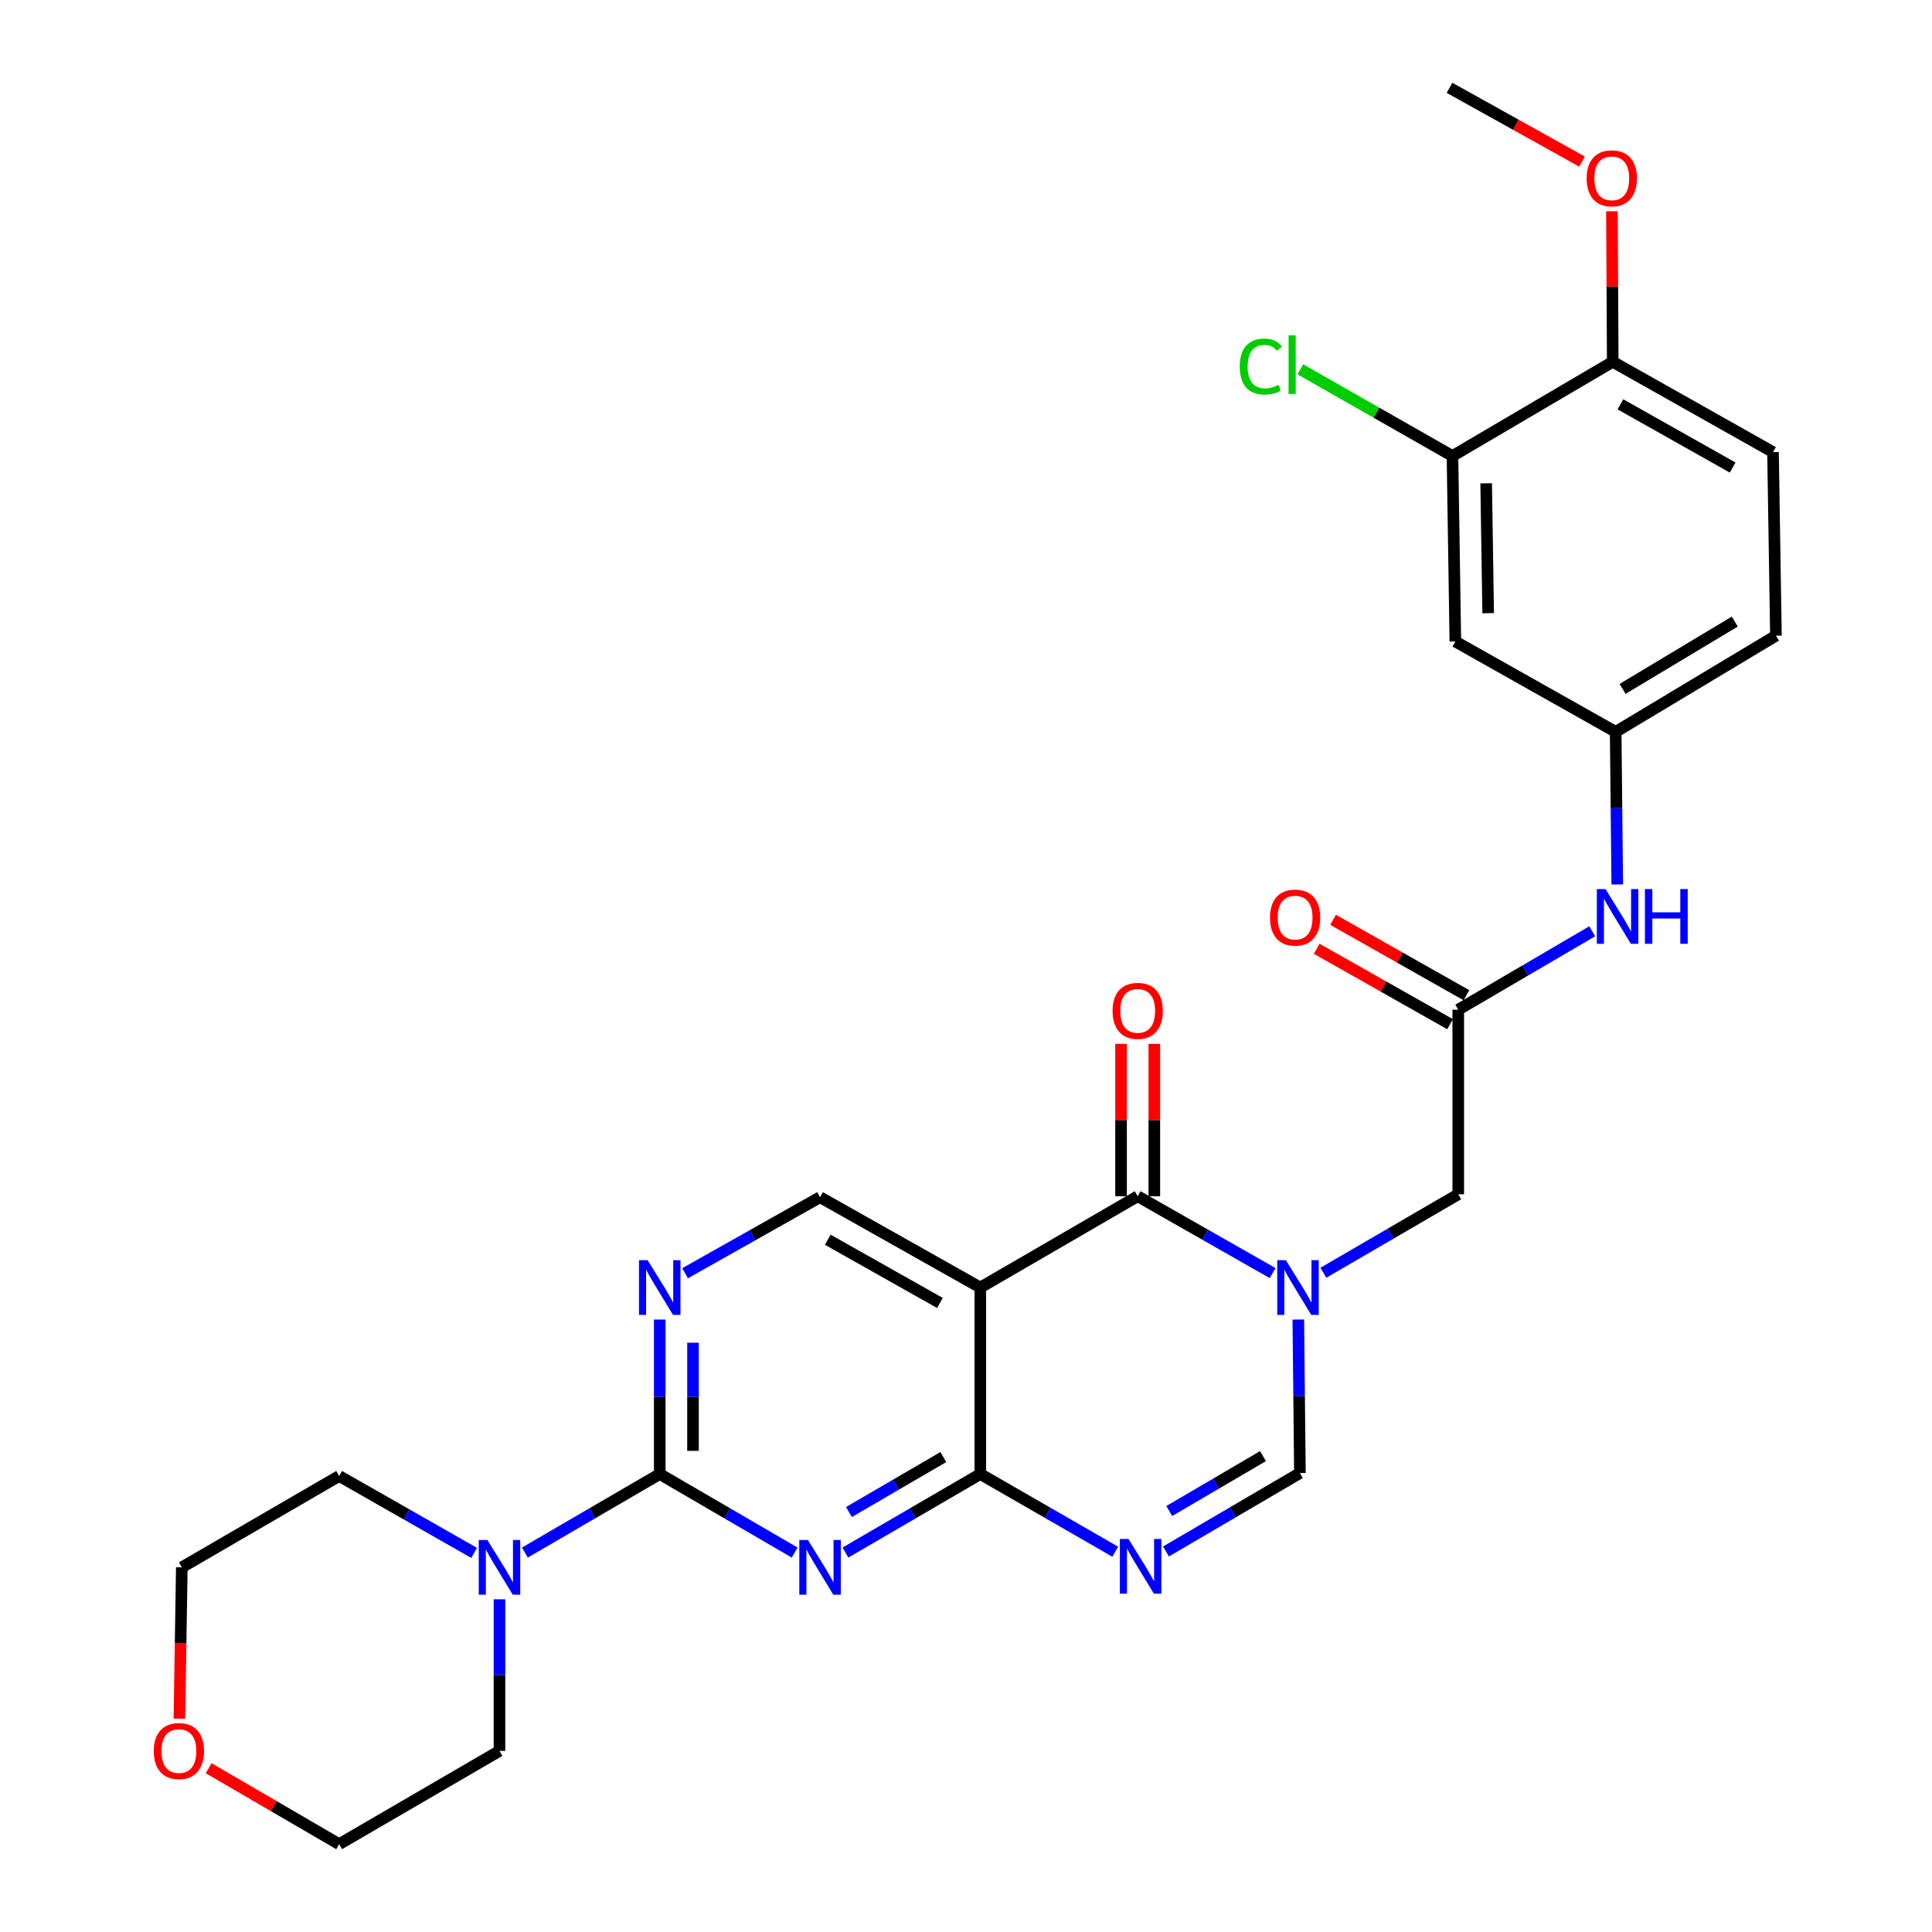 <?xml version='1.0' encoding='iso-8859-1'?>
<svg version='1.1' baseProfile='full'
              xmlns='http://www.w3.org/2000/svg'
                      xmlns:rdkit='http://www.rdkit.org/xml'
                      xmlns:xlink='http://www.w3.org/1999/xlink'
                  xml:space='preserve'
width='1000px' height='1000px' viewBox='0 0 1000 1000'>
<!-- END OF HEADER -->
<rect style='opacity:1.0;fill:#FFFFFF;stroke:none' width='1000' height='1000' x='0' y='0'> </rect>
<path class='bond-2' d='M 658.708,658.948 L 623.785,639.061' style='fill:none;fill-rule:evenodd;stroke:#0000FF;stroke-width:6px;stroke-linecap:butt;stroke-linejoin:miter;stroke-opacity:1' />
<path class='bond-2' d='M 623.785,639.061 L 588.862,619.173' style='fill:none;fill-rule:evenodd;stroke:#000000;stroke-width:6px;stroke-linecap:butt;stroke-linejoin:miter;stroke-opacity:1' />
<path class='bond-6' d='M 672.007,682.984 L 672.418,722.719' style='fill:none;fill-rule:evenodd;stroke:#0000FF;stroke-width:6px;stroke-linecap:butt;stroke-linejoin:miter;stroke-opacity:1' />
<path class='bond-6' d='M 672.418,722.719 L 672.83,762.454' style='fill:none;fill-rule:evenodd;stroke:#000000;stroke-width:6px;stroke-linecap:butt;stroke-linejoin:miter;stroke-opacity:1' />
<path class='bond-11' d='M 684.974,658.78 L 719.881,638.474' style='fill:none;fill-rule:evenodd;stroke:#0000FF;stroke-width:6px;stroke-linecap:butt;stroke-linejoin:miter;stroke-opacity:1' />
<path class='bond-11' d='M 719.881,638.474 L 754.788,618.169' style='fill:none;fill-rule:evenodd;stroke:#000000;stroke-width:6px;stroke-linecap:butt;stroke-linejoin:miter;stroke-opacity:1' />
<path class='bond-0' d='M 437.597,803.603 L 472.504,783.278' style='fill:none;fill-rule:evenodd;stroke:#0000FF;stroke-width:6px;stroke-linecap:butt;stroke-linejoin:miter;stroke-opacity:1' />
<path class='bond-0' d='M 472.504,783.278 L 507.411,762.952' style='fill:none;fill-rule:evenodd;stroke:#000000;stroke-width:6px;stroke-linecap:butt;stroke-linejoin:miter;stroke-opacity:1' />
<path class='bond-0' d='M 439.404,782.624 L 463.839,768.396' style='fill:none;fill-rule:evenodd;stroke:#0000FF;stroke-width:6px;stroke-linecap:butt;stroke-linejoin:miter;stroke-opacity:1' />
<path class='bond-0' d='M 463.839,768.396 L 488.274,754.168' style='fill:none;fill-rule:evenodd;stroke:#000000;stroke-width:6px;stroke-linecap:butt;stroke-linejoin:miter;stroke-opacity:1' />
<path class='bond-4' d='M 411.317,803.606 L 376.396,783.279' style='fill:none;fill-rule:evenodd;stroke:#0000FF;stroke-width:6px;stroke-linecap:butt;stroke-linejoin:miter;stroke-opacity:1' />
<path class='bond-4' d='M 376.396,783.279 L 341.476,762.952' style='fill:none;fill-rule:evenodd;stroke:#000000;stroke-width:6px;stroke-linecap:butt;stroke-linejoin:miter;stroke-opacity:1' />
<path class='bond-1' d='M 507.411,762.952 L 542.331,783.059' style='fill:none;fill-rule:evenodd;stroke:#000000;stroke-width:6px;stroke-linecap:butt;stroke-linejoin:miter;stroke-opacity:1' />
<path class='bond-1' d='M 542.331,783.059 L 577.25,803.166' style='fill:none;fill-rule:evenodd;stroke:#0000FF;stroke-width:6px;stroke-linecap:butt;stroke-linejoin:miter;stroke-opacity:1' />
<path class='bond-29' d='M 507.411,762.952 L 507.411,666.423' style='fill:none;fill-rule:evenodd;stroke:#000000;stroke-width:6px;stroke-linecap:butt;stroke-linejoin:miter;stroke-opacity:1' />
<path class='bond-3' d='M 588.862,619.173 L 507.411,666.423' style='fill:none;fill-rule:evenodd;stroke:#000000;stroke-width:6px;stroke-linecap:butt;stroke-linejoin:miter;stroke-opacity:1' />
<path class='bond-15' d='M 597.473,619.173 L 597.473,579.738' style='fill:none;fill-rule:evenodd;stroke:#000000;stroke-width:6px;stroke-linecap:butt;stroke-linejoin:miter;stroke-opacity:1' />
<path class='bond-15' d='M 597.473,579.738 L 597.473,540.303' style='fill:none;fill-rule:evenodd;stroke:#FF0000;stroke-width:6px;stroke-linecap:butt;stroke-linejoin:miter;stroke-opacity:1' />
<path class='bond-15' d='M 580.252,619.173 L 580.252,579.738' style='fill:none;fill-rule:evenodd;stroke:#000000;stroke-width:6px;stroke-linecap:butt;stroke-linejoin:miter;stroke-opacity:1' />
<path class='bond-15' d='M 580.252,579.738 L 580.252,540.303' style='fill:none;fill-rule:evenodd;stroke:#FF0000;stroke-width:6px;stroke-linecap:butt;stroke-linejoin:miter;stroke-opacity:1' />
<path class='bond-9' d='M 507.411,666.423 L 424.458,619.671' style='fill:none;fill-rule:evenodd;stroke:#000000;stroke-width:6px;stroke-linecap:butt;stroke-linejoin:miter;stroke-opacity:1' />
<path class='bond-9' d='M 486.513,674.412 L 428.446,641.685' style='fill:none;fill-rule:evenodd;stroke:#000000;stroke-width:6px;stroke-linecap:butt;stroke-linejoin:miter;stroke-opacity:1' />
<path class='bond-8' d='M 341.476,762.952 L 306.574,783.277' style='fill:none;fill-rule:evenodd;stroke:#000000;stroke-width:6px;stroke-linecap:butt;stroke-linejoin:miter;stroke-opacity:1' />
<path class='bond-8' d='M 306.574,783.277 L 271.671,803.603' style='fill:none;fill-rule:evenodd;stroke:#0000FF;stroke-width:6px;stroke-linecap:butt;stroke-linejoin:miter;stroke-opacity:1' />
<path class='bond-30' d='M 341.476,762.952 L 341.476,722.974' style='fill:none;fill-rule:evenodd;stroke:#000000;stroke-width:6px;stroke-linecap:butt;stroke-linejoin:miter;stroke-opacity:1' />
<path class='bond-30' d='M 341.476,722.974 L 341.476,682.997' style='fill:none;fill-rule:evenodd;stroke:#0000FF;stroke-width:6px;stroke-linecap:butt;stroke-linejoin:miter;stroke-opacity:1' />
<path class='bond-30' d='M 358.696,750.959 L 358.696,722.974' style='fill:none;fill-rule:evenodd;stroke:#000000;stroke-width:6px;stroke-linecap:butt;stroke-linejoin:miter;stroke-opacity:1' />
<path class='bond-30' d='M 358.696,722.974 L 358.696,694.99' style='fill:none;fill-rule:evenodd;stroke:#0000FF;stroke-width:6px;stroke-linecap:butt;stroke-linejoin:miter;stroke-opacity:1' />
<path class='bond-5' d='M 603.512,803.041 L 638.171,782.748' style='fill:none;fill-rule:evenodd;stroke:#0000FF;stroke-width:6px;stroke-linecap:butt;stroke-linejoin:miter;stroke-opacity:1' />
<path class='bond-5' d='M 638.171,782.748 L 672.83,762.454' style='fill:none;fill-rule:evenodd;stroke:#000000;stroke-width:6px;stroke-linecap:butt;stroke-linejoin:miter;stroke-opacity:1' />
<path class='bond-5' d='M 605.209,782.093 L 629.47,767.888' style='fill:none;fill-rule:evenodd;stroke:#0000FF;stroke-width:6px;stroke-linecap:butt;stroke-linejoin:miter;stroke-opacity:1' />
<path class='bond-5' d='M 629.47,767.888 L 653.731,753.682' style='fill:none;fill-rule:evenodd;stroke:#000000;stroke-width:6px;stroke-linecap:butt;stroke-linejoin:miter;stroke-opacity:1' />
<path class='bond-7' d='M 354.597,659.031 L 389.527,639.351' style='fill:none;fill-rule:evenodd;stroke:#0000FF;stroke-width:6px;stroke-linecap:butt;stroke-linejoin:miter;stroke-opacity:1' />
<path class='bond-7' d='M 389.527,639.351 L 424.458,619.671' style='fill:none;fill-rule:evenodd;stroke:#000000;stroke-width:6px;stroke-linecap:butt;stroke-linejoin:miter;stroke-opacity:1' />
<path class='bond-24' d='M 258.532,827.79 L 258.532,867.026' style='fill:none;fill-rule:evenodd;stroke:#0000FF;stroke-width:6px;stroke-linecap:butt;stroke-linejoin:miter;stroke-opacity:1' />
<path class='bond-24' d='M 258.532,867.026 L 258.532,906.262' style='fill:none;fill-rule:evenodd;stroke:#000000;stroke-width:6px;stroke-linecap:butt;stroke-linejoin:miter;stroke-opacity:1' />
<path class='bond-25' d='M 245.404,803.773 L 210.477,783.87' style='fill:none;fill-rule:evenodd;stroke:#0000FF;stroke-width:6px;stroke-linecap:butt;stroke-linejoin:miter;stroke-opacity:1' />
<path class='bond-25' d='M 210.477,783.87 L 175.55,763.966' style='fill:none;fill-rule:evenodd;stroke:#000000;stroke-width:6px;stroke-linecap:butt;stroke-linejoin:miter;stroke-opacity:1' />
<path class='bond-10' d='M 754.788,522.625 L 754.788,618.169' style='fill:none;fill-rule:evenodd;stroke:#000000;stroke-width:6px;stroke-linecap:butt;stroke-linejoin:miter;stroke-opacity:1' />
<path class='bond-14' d='M 754.788,522.625 L 789.461,502.327' style='fill:none;fill-rule:evenodd;stroke:#000000;stroke-width:6px;stroke-linecap:butt;stroke-linejoin:miter;stroke-opacity:1' />
<path class='bond-14' d='M 789.461,502.327 L 824.134,482.028' style='fill:none;fill-rule:evenodd;stroke:#0000FF;stroke-width:6px;stroke-linecap:butt;stroke-linejoin:miter;stroke-opacity:1' />
<path class='bond-18' d='M 759.027,515.131 L 724.517,495.614' style='fill:none;fill-rule:evenodd;stroke:#000000;stroke-width:6px;stroke-linecap:butt;stroke-linejoin:miter;stroke-opacity:1' />
<path class='bond-18' d='M 724.517,495.614 L 690.006,476.097' style='fill:none;fill-rule:evenodd;stroke:#FF0000;stroke-width:6px;stroke-linecap:butt;stroke-linejoin:miter;stroke-opacity:1' />
<path class='bond-18' d='M 750.55,530.12 L 716.04,510.603' style='fill:none;fill-rule:evenodd;stroke:#000000;stroke-width:6px;stroke-linecap:butt;stroke-linejoin:miter;stroke-opacity:1' />
<path class='bond-18' d='M 716.04,510.603 L 681.529,491.086' style='fill:none;fill-rule:evenodd;stroke:#FF0000;stroke-width:6px;stroke-linecap:butt;stroke-linejoin:miter;stroke-opacity:1' />
<path class='bond-12' d='M 751.794,236.034 L 753.286,332.046' style='fill:none;fill-rule:evenodd;stroke:#000000;stroke-width:6px;stroke-linecap:butt;stroke-linejoin:miter;stroke-opacity:1' />
<path class='bond-12' d='M 769.236,250.168 L 770.281,317.377' style='fill:none;fill-rule:evenodd;stroke:#000000;stroke-width:6px;stroke-linecap:butt;stroke-linejoin:miter;stroke-opacity:1' />
<path class='bond-21' d='M 751.794,236.034 L 712.417,213.594' style='fill:none;fill-rule:evenodd;stroke:#000000;stroke-width:6px;stroke-linecap:butt;stroke-linejoin:miter;stroke-opacity:1' />
<path class='bond-21' d='M 712.417,213.594 L 673.04,191.155' style='fill:none;fill-rule:evenodd;stroke:#00CC00;stroke-width:6px;stroke-linecap:butt;stroke-linejoin:miter;stroke-opacity:1' />
<path class='bond-31' d='M 751.794,236.034 L 834.747,187.263' style='fill:none;fill-rule:evenodd;stroke:#000000;stroke-width:6px;stroke-linecap:butt;stroke-linejoin:miter;stroke-opacity:1' />
<path class='bond-13' d='M 753.286,332.046 L 836.268,378.808' style='fill:none;fill-rule:evenodd;stroke:#000000;stroke-width:6px;stroke-linecap:butt;stroke-linejoin:miter;stroke-opacity:1' />
<path class='bond-16' d='M 837.091,457.793 L 836.68,418.301' style='fill:none;fill-rule:evenodd;stroke:#0000FF;stroke-width:6px;stroke-linecap:butt;stroke-linejoin:miter;stroke-opacity:1' />
<path class='bond-16' d='M 836.68,418.301 L 836.268,378.808' style='fill:none;fill-rule:evenodd;stroke:#000000;stroke-width:6px;stroke-linecap:butt;stroke-linejoin:miter;stroke-opacity:1' />
<path class='bond-22' d='M 836.268,378.808 L 919.222,329.023' style='fill:none;fill-rule:evenodd;stroke:#000000;stroke-width:6px;stroke-linecap:butt;stroke-linejoin:miter;stroke-opacity:1' />
<path class='bond-22' d='M 839.85,356.575 L 897.917,321.726' style='fill:none;fill-rule:evenodd;stroke:#000000;stroke-width:6px;stroke-linecap:butt;stroke-linejoin:miter;stroke-opacity:1' />
<path class='bond-17' d='M 834.747,187.263 L 917.71,234.015' style='fill:none;fill-rule:evenodd;stroke:#000000;stroke-width:6px;stroke-linecap:butt;stroke-linejoin:miter;stroke-opacity:1' />
<path class='bond-17' d='M 838.738,209.278 L 896.812,242.004' style='fill:none;fill-rule:evenodd;stroke:#000000;stroke-width:6px;stroke-linecap:butt;stroke-linejoin:miter;stroke-opacity:1' />
<path class='bond-23' d='M 834.747,187.263 L 834.543,148.308' style='fill:none;fill-rule:evenodd;stroke:#000000;stroke-width:6px;stroke-linecap:butt;stroke-linejoin:miter;stroke-opacity:1' />
<path class='bond-23' d='M 834.543,148.308 L 834.34,109.353' style='fill:none;fill-rule:evenodd;stroke:#FF0000;stroke-width:6px;stroke-linecap:butt;stroke-linejoin:miter;stroke-opacity:1' />
<path class='bond-19' d='M 92.862,889.567 L 93.485,850.411' style='fill:none;fill-rule:evenodd;stroke:#FF0000;stroke-width:6px;stroke-linecap:butt;stroke-linejoin:miter;stroke-opacity:1' />
<path class='bond-19' d='M 93.485,850.411 L 94.108,811.255' style='fill:none;fill-rule:evenodd;stroke:#000000;stroke-width:6px;stroke-linecap:butt;stroke-linejoin:miter;stroke-opacity:1' />
<path class='bond-32' d='M 107.996,915.225 L 141.773,934.885' style='fill:none;fill-rule:evenodd;stroke:#FF0000;stroke-width:6px;stroke-linecap:butt;stroke-linejoin:miter;stroke-opacity:1' />
<path class='bond-32' d='M 141.773,934.885 L 175.55,954.545' style='fill:none;fill-rule:evenodd;stroke:#000000;stroke-width:6px;stroke-linecap:butt;stroke-linejoin:miter;stroke-opacity:1' />
<path class='bond-20' d='M 917.71,234.015 L 919.222,329.023' style='fill:none;fill-rule:evenodd;stroke:#000000;stroke-width:6px;stroke-linecap:butt;stroke-linejoin:miter;stroke-opacity:1' />
<path class='bond-28' d='M 818.847,83.64 L 784.56,64.547' style='fill:none;fill-rule:evenodd;stroke:#FF0000;stroke-width:6px;stroke-linecap:butt;stroke-linejoin:miter;stroke-opacity:1' />
<path class='bond-28' d='M 784.56,64.547 L 750.273,45.455' style='fill:none;fill-rule:evenodd;stroke:#000000;stroke-width:6px;stroke-linecap:butt;stroke-linejoin:miter;stroke-opacity:1' />
<path class='bond-26' d='M 258.532,906.262 L 175.55,954.545' style='fill:none;fill-rule:evenodd;stroke:#000000;stroke-width:6px;stroke-linecap:butt;stroke-linejoin:miter;stroke-opacity:1' />
<path class='bond-27' d='M 175.55,763.966 L 94.108,811.255' style='fill:none;fill-rule:evenodd;stroke:#000000;stroke-width:6px;stroke-linecap:butt;stroke-linejoin:miter;stroke-opacity:1' />
<path  class='atom-0' d='M 665.575 652.263
L 674.855 667.263
Q 675.775 668.743, 677.255 671.423
Q 678.735 674.103, 678.815 674.263
L 678.815 652.263
L 682.575 652.263
L 682.575 680.583
L 678.695 680.583
L 668.735 664.183
Q 667.575 662.263, 666.335 660.063
Q 665.135 657.863, 664.775 657.183
L 664.775 680.583
L 661.095 680.583
L 661.095 652.263
L 665.575 652.263
' fill='#0000FF'/>
<path  class='atom-1' d='M 418.198 797.095
L 427.478 812.095
Q 428.398 813.575, 429.878 816.255
Q 431.358 818.935, 431.438 819.095
L 431.438 797.095
L 435.198 797.095
L 435.198 825.415
L 431.318 825.415
L 421.358 809.015
Q 420.198 807.095, 418.958 804.895
Q 417.758 802.695, 417.398 802.015
L 417.398 825.415
L 413.718 825.415
L 413.718 797.095
L 418.198 797.095
' fill='#0000FF'/>
<path  class='atom-6' d='M 584.124 796.568
L 593.404 811.568
Q 594.324 813.048, 595.804 815.728
Q 597.284 818.408, 597.364 818.568
L 597.364 796.568
L 601.124 796.568
L 601.124 824.888
L 597.244 824.888
L 587.284 808.488
Q 586.124 806.568, 584.884 804.368
Q 583.684 802.168, 583.324 801.488
L 583.324 824.888
L 579.644 824.888
L 579.644 796.568
L 584.124 796.568
' fill='#0000FF'/>
<path  class='atom-8' d='M 335.216 652.263
L 344.496 667.263
Q 345.416 668.743, 346.896 671.423
Q 348.376 674.103, 348.456 674.263
L 348.456 652.263
L 352.216 652.263
L 352.216 680.583
L 348.336 680.583
L 338.376 664.183
Q 337.216 662.263, 335.976 660.063
Q 334.776 657.863, 334.416 657.183
L 334.416 680.583
L 330.736 680.583
L 330.736 652.263
L 335.216 652.263
' fill='#0000FF'/>
<path  class='atom-9' d='M 252.272 797.095
L 261.552 812.095
Q 262.472 813.575, 263.952 816.255
Q 265.432 818.935, 265.512 819.095
L 265.512 797.095
L 269.272 797.095
L 269.272 825.415
L 265.392 825.415
L 255.432 809.015
Q 254.272 807.095, 253.032 804.895
Q 251.832 802.695, 251.472 802.015
L 251.472 825.415
L 247.792 825.415
L 247.792 797.095
L 252.272 797.095
' fill='#0000FF'/>
<path  class='atom-15' d='M 831.003 460.182
L 840.283 475.182
Q 841.203 476.662, 842.683 479.342
Q 844.163 482.022, 844.243 482.182
L 844.243 460.182
L 848.003 460.182
L 848.003 488.502
L 844.123 488.502
L 834.163 472.102
Q 833.003 470.182, 831.763 467.982
Q 830.563 465.782, 830.203 465.102
L 830.203 488.502
L 826.523 488.502
L 826.523 460.182
L 831.003 460.182
' fill='#0000FF'/>
<path  class='atom-15' d='M 851.403 460.182
L 855.243 460.182
L 855.243 472.222
L 869.723 472.222
L 869.723 460.182
L 873.563 460.182
L 873.563 488.502
L 869.723 488.502
L 869.723 475.422
L 855.243 475.422
L 855.243 488.502
L 851.403 488.502
L 851.403 460.182
' fill='#0000FF'/>
<path  class='atom-16' d='M 575.862 523.222
Q 575.862 516.422, 579.222 512.622
Q 582.582 508.822, 588.862 508.822
Q 595.142 508.822, 598.502 512.622
Q 601.862 516.422, 601.862 523.222
Q 601.862 530.102, 598.462 534.022
Q 595.062 537.902, 588.862 537.902
Q 582.622 537.902, 579.222 534.022
Q 575.862 530.142, 575.862 523.222
M 588.862 534.702
Q 593.182 534.702, 595.502 531.822
Q 597.862 528.902, 597.862 523.222
Q 597.862 517.662, 595.502 514.862
Q 593.182 512.022, 588.862 512.022
Q 584.542 512.022, 582.182 514.822
Q 579.862 517.622, 579.862 523.222
Q 579.862 528.942, 582.182 531.822
Q 584.542 534.702, 588.862 534.702
' fill='#FF0000'/>
<path  class='atom-19' d='M 657.343 474.948
Q 657.343 468.148, 660.703 464.348
Q 664.063 460.548, 670.343 460.548
Q 676.623 460.548, 679.983 464.348
Q 683.343 468.148, 683.343 474.948
Q 683.343 481.828, 679.943 485.748
Q 676.543 489.628, 670.343 489.628
Q 664.103 489.628, 660.703 485.748
Q 657.343 481.868, 657.343 474.948
M 670.343 486.428
Q 674.663 486.428, 676.983 483.548
Q 679.343 480.628, 679.343 474.948
Q 679.343 469.388, 676.983 466.588
Q 674.663 463.748, 670.343 463.748
Q 666.023 463.748, 663.663 466.548
Q 661.343 469.348, 661.343 474.948
Q 661.343 480.668, 663.663 483.548
Q 666.023 486.428, 670.343 486.428
' fill='#FF0000'/>
<path  class='atom-20' d='M 79.596 906.342
Q 79.596 899.542, 82.956 895.742
Q 86.316 891.942, 92.596 891.942
Q 98.876 891.942, 102.236 895.742
Q 105.596 899.542, 105.596 906.342
Q 105.596 913.222, 102.196 917.142
Q 98.796 921.022, 92.596 921.022
Q 86.356 921.022, 82.956 917.142
Q 79.596 913.262, 79.596 906.342
M 92.596 917.822
Q 96.916 917.822, 99.236 914.942
Q 101.596 912.022, 101.596 906.342
Q 101.596 900.782, 99.236 897.982
Q 96.916 895.142, 92.596 895.142
Q 88.276 895.142, 85.916 897.942
Q 83.596 900.742, 83.596 906.342
Q 83.596 912.062, 85.916 914.942
Q 88.276 917.822, 92.596 917.822
' fill='#FF0000'/>
<path  class='atom-22' d='M 641.692 189.725
Q 641.692 182.685, 644.972 179.005
Q 648.292 175.285, 654.572 175.285
Q 660.412 175.285, 663.532 179.405
L 660.892 181.565
Q 658.612 178.565, 654.572 178.565
Q 650.292 178.565, 648.012 181.445
Q 645.772 184.285, 645.772 189.725
Q 645.772 195.325, 648.092 198.205
Q 650.452 201.085, 655.012 201.085
Q 658.132 201.085, 661.772 199.205
L 662.892 202.205
Q 661.412 203.165, 659.172 203.725
Q 656.932 204.285, 654.452 204.285
Q 648.292 204.285, 644.972 200.525
Q 641.692 196.765, 641.692 189.725
' fill='#00CC00'/>
<path  class='atom-22' d='M 666.972 173.565
L 670.652 173.565
L 670.652 203.925
L 666.972 203.925
L 666.972 173.565
' fill='#00CC00'/>
<path  class='atom-24' d='M 821.25 92.297
Q 821.25 85.497, 824.61 81.697
Q 827.97 77.897, 834.25 77.897
Q 840.53 77.897, 843.89 81.697
Q 847.25 85.497, 847.25 92.297
Q 847.25 99.177, 843.85 103.097
Q 840.45 106.977, 834.25 106.977
Q 828.01 106.977, 824.61 103.097
Q 821.25 99.217, 821.25 92.297
M 834.25 103.777
Q 838.57 103.777, 840.89 100.897
Q 843.25 97.977, 843.25 92.297
Q 843.25 86.737, 840.89 83.937
Q 838.57 81.097, 834.25 81.097
Q 829.93 81.097, 827.57 83.897
Q 825.25 86.697, 825.25 92.297
Q 825.25 98.017, 827.57 100.897
Q 829.93 103.777, 834.25 103.777
' fill='#FF0000'/>
</svg>
